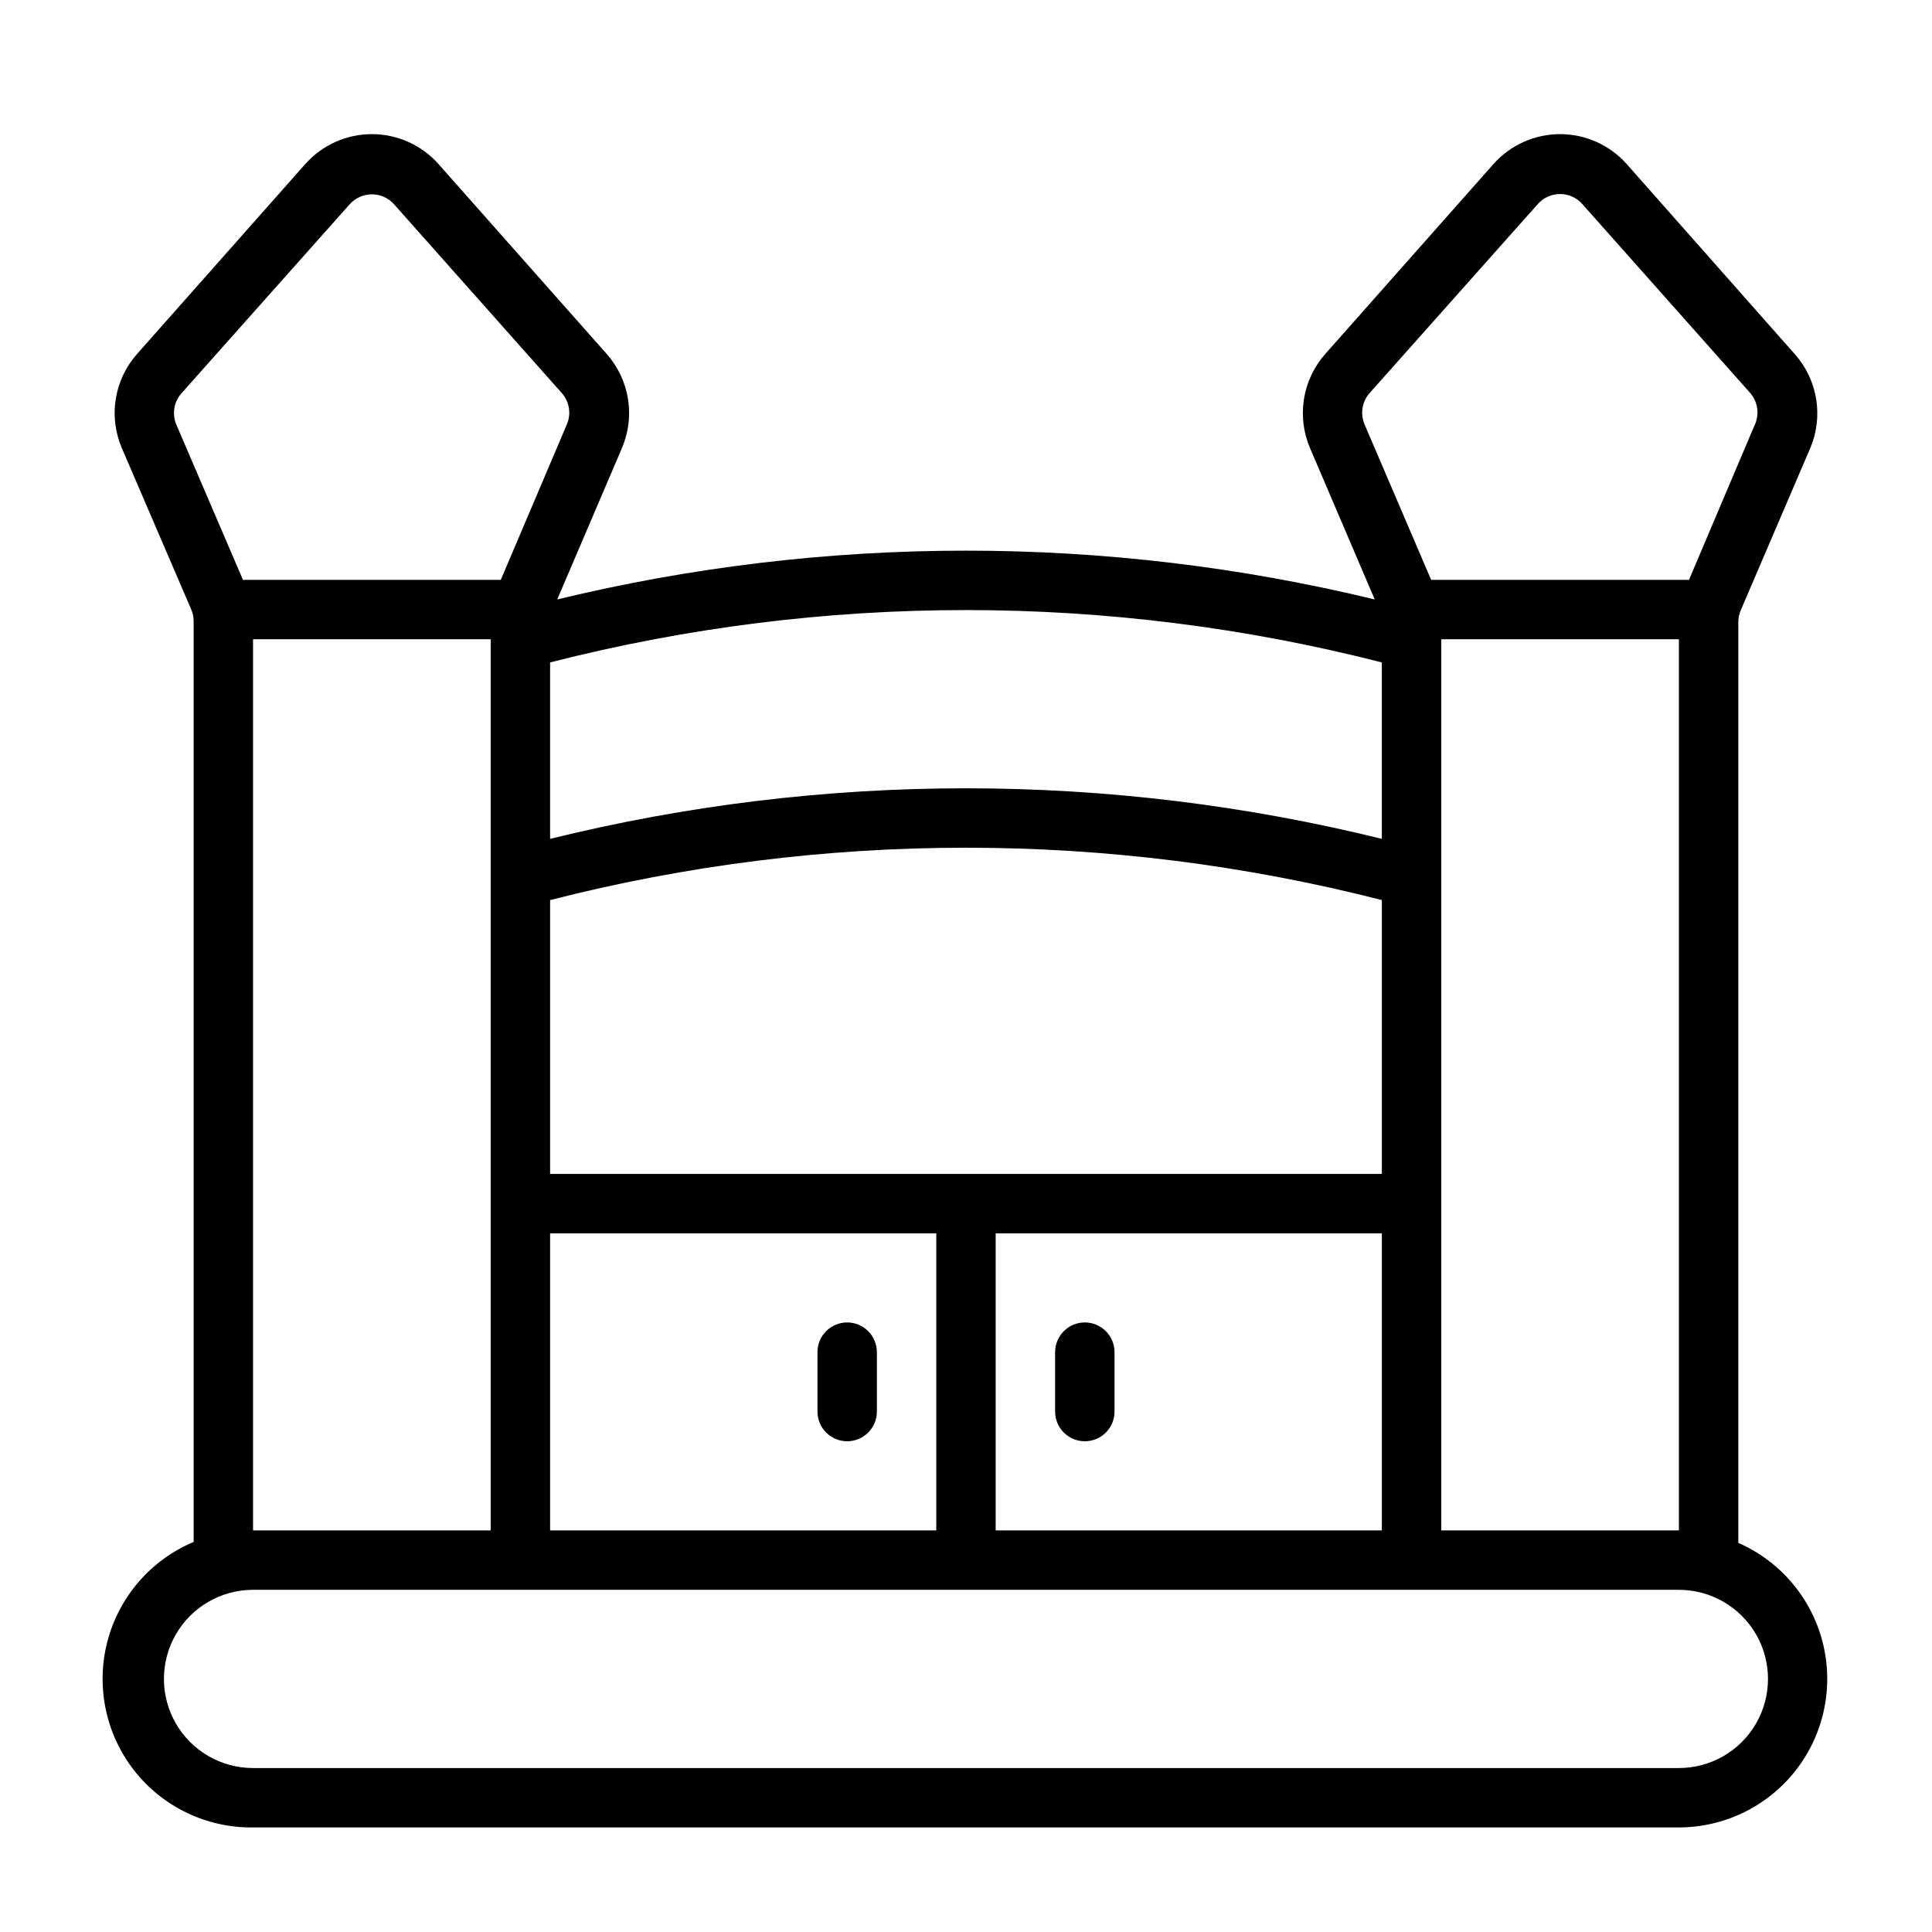 <?xml version="1.0" encoding="UTF-8"?>
<!-- Uploaded to: SVG Find, www.svgrepo.com, Generator: SVG Find Mixer Tools -->
<svg fill="#000000" width="800px" height="800px" version="1.1" viewBox="144 144 512 512" xmlns="http://www.w3.org/2000/svg">
 <g>
  <path d="m604.67 552.88v-244.04c0-1.055 0.215-2.098 0.629-3.07l18.422-42.98c1.754-4.121 2.297-8.652 1.574-13.07-0.727-4.418-2.691-8.539-5.668-11.883l-44.555-50.383c-4.484-5.027-10.898-7.906-17.637-7.906-6.734 0-13.152 2.879-17.633 7.906l-44.555 50.305c-2.977 3.344-4.945 7.465-5.668 11.883-0.727 4.418-0.18 8.949 1.574 13.07l17.16 40.148c-71.184-17.242-145.45-17.242-216.64 0l17.16-40.148c1.754-4.121 2.301-8.652 1.574-13.07-0.723-4.418-2.688-8.539-5.668-11.883l-44.555-50.305c-4.481-5.027-10.898-7.906-17.633-7.906-6.738 0-13.152 2.879-17.633 7.906l-44.559 50.305c-2.977 3.344-4.941 7.465-5.668 11.883-0.723 4.418-0.176 8.949 1.578 13.07l18.418 42.824c0.414 0.969 0.629 2.016 0.629 3.07v244.03c-11.316 4.75-19.773 14.508-22.859 26.391-3.09 11.879-0.457 24.52 7.113 34.184 7.57 9.66 19.219 15.234 31.492 15.078h377.86c12.141-0.016 23.594-5.629 31.039-15.215 7.445-9.59 10.055-22.074 7.062-33.84-2.988-11.766-11.238-21.492-22.355-26.359zm-78.723-3.309v-236.16h62.977v236.16zm-15.742-94.465h-220.42v-72.578c72.309-18.5 148.11-18.5 220.42 0zm-220.42 15.746h102.34v78.719h-102.34zm118.08 0h102.34v78.719h-102.34zm99.109-222.7 44.555-50.066c1.496-1.695 3.644-2.668 5.902-2.668 2.262 0 4.41 0.973 5.906 2.668l44.555 50.145c1.844 2.188 2.356 5.199 1.34 7.871l-17.633 41.566h-68.332l-17.633-41.172c-1.211-2.805-0.688-6.059 1.34-8.344zm3.227 71.398v46.762-0.004c-72.387-17.867-148.03-17.867-220.42 0v-46.758c72.309-18.5 148.11-18.5 220.42 0zm-319.45-62.977c-1.211-2.805-0.691-6.059 1.336-8.344l44.555-50.066c1.496-1.695 3.644-2.664 5.906-2.664 2.258 0 4.41 0.969 5.902 2.664l44.555 50.145h0.004c1.84 2.188 2.352 5.199 1.336 7.871l-17.633 41.488h-68.328zm20.309 56.836h62.977v236.16h-62.977zm377.86 299.14h-377.86c-8.438 0-16.234-4.5-20.453-11.809-4.219-7.305-4.219-16.309 0-23.617 4.219-7.305 12.016-11.805 20.453-11.805h377.86c8.438 0 16.234 4.5 20.453 11.805 4.219 7.309 4.219 16.312 0 23.617-4.219 7.309-12.016 11.809-20.453 11.809z"/>
  <path d="m368.51 494.46c-4.348 0-7.875 3.527-7.875 7.875v15.742c0 4.348 3.527 7.871 7.875 7.871 4.348 0 7.871-3.523 7.871-7.871v-15.742c0-2.09-0.828-4.09-2.305-5.566-1.477-1.477-3.481-2.309-5.566-2.309z"/>
  <path d="m431.49 494.46c-4.348 0-7.875 3.527-7.875 7.875v15.742c0 4.348 3.527 7.871 7.875 7.871 4.348 0 7.871-3.523 7.871-7.871v-15.742c0-2.09-0.832-4.09-2.305-5.566-1.477-1.477-3.481-2.309-5.566-2.309z"/>
 </g>
</svg>
